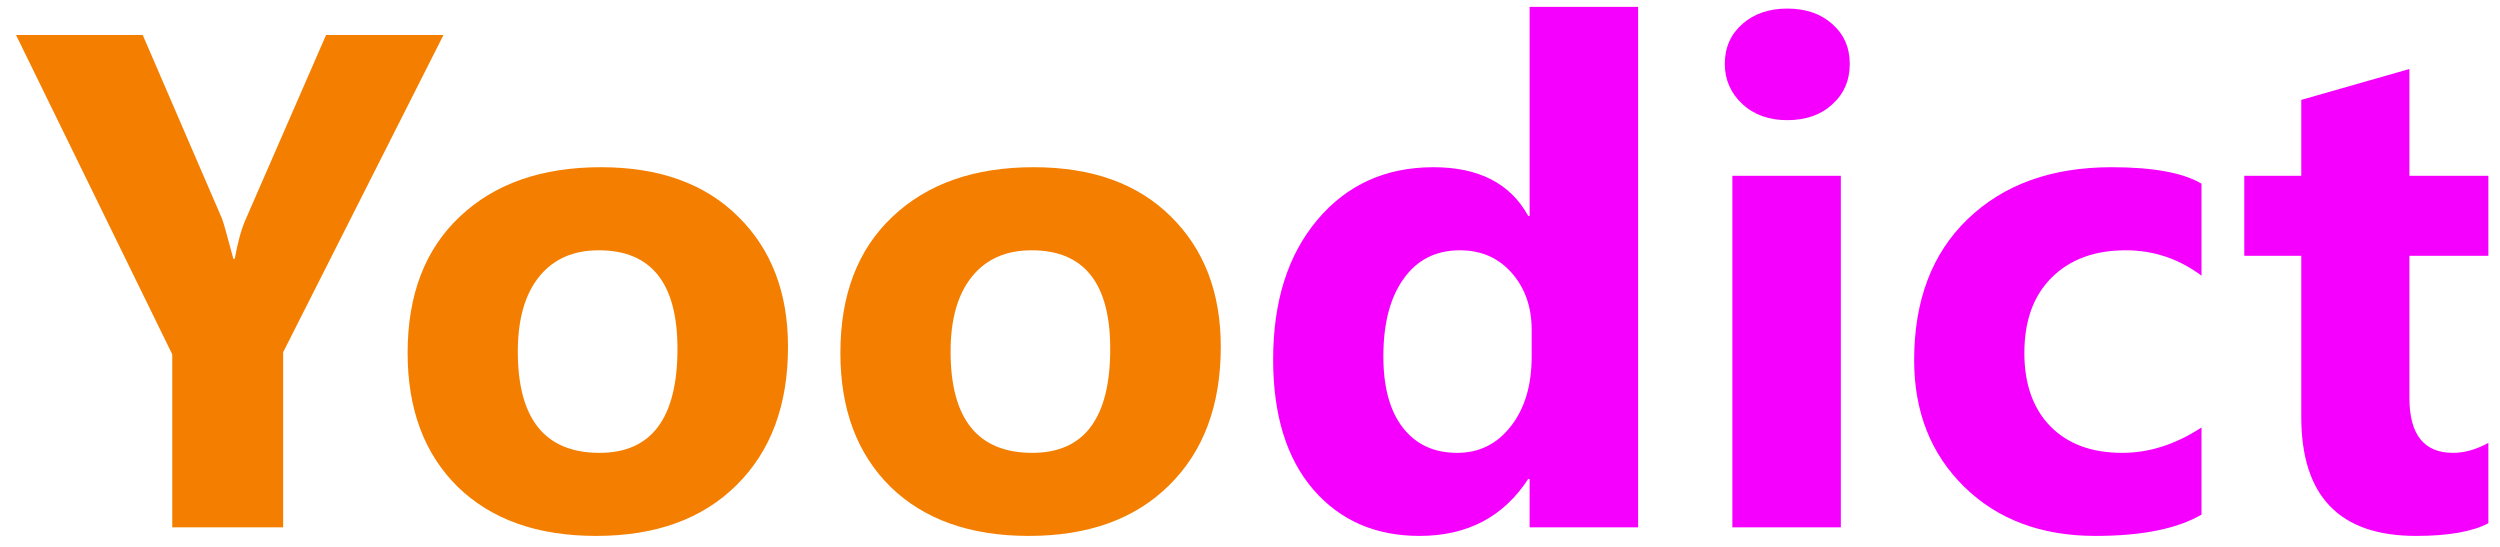 <svg width="128" height="28" viewBox="0 0 128 28" fill="none" xmlns="http://www.w3.org/2000/svg">
<path d="M22.706 1.793L14.497 18.035V27H8.819V18.141L0.821 1.793H7.308L11.368 11.197C11.438 11.373 11.632 12.059 11.948 13.254H12.019C12.171 12.41 12.352 11.748 12.563 11.268L16.694 1.793H22.706ZM30.52 27.439C27.52 27.439 25.159 26.602 23.436 24.926C21.725 23.238 20.87 20.953 20.87 18.07C20.87 15.094 21.76 12.768 23.542 11.092C25.323 9.404 27.731 8.561 30.766 8.561C33.755 8.561 36.098 9.404 37.797 11.092C39.497 12.768 40.346 14.988 40.346 17.754C40.346 20.742 39.467 23.104 37.71 24.838C35.964 26.572 33.567 27.439 30.52 27.439ZM30.661 12.815C29.348 12.815 28.329 13.266 27.602 14.168C26.876 15.07 26.512 16.348 26.512 18C26.512 21.457 27.907 23.186 30.696 23.186C33.356 23.186 34.686 21.41 34.686 17.859C34.686 14.496 33.344 12.815 30.661 12.815ZM52.678 27.439C49.678 27.439 47.317 26.602 45.594 24.926C43.883 23.238 43.028 20.953 43.028 18.07C43.028 15.094 43.918 12.768 45.699 11.092C47.481 9.404 49.889 8.561 52.924 8.561C55.912 8.561 58.256 9.404 59.955 11.092C61.654 12.768 62.504 14.988 62.504 17.754C62.504 20.742 61.625 23.104 59.867 24.838C58.121 26.572 55.725 27.439 52.678 27.439ZM52.819 12.815C51.506 12.815 50.486 13.266 49.76 14.168C49.033 15.07 48.67 16.348 48.67 18C48.67 21.457 50.065 23.186 52.854 23.186C55.514 23.186 56.844 21.41 56.844 17.859C56.844 14.496 55.502 12.815 52.819 12.815Z" fill="#F47E00"/>
<path d="M83.871 27H78.316V24.521H78.246C76.98 26.467 75.123 27.439 72.674 27.439C70.424 27.439 68.613 26.648 67.242 25.066C65.871 23.473 65.185 21.252 65.185 18.404C65.185 15.428 65.941 13.043 67.453 11.25C68.965 9.457 70.945 8.561 73.394 8.561C75.715 8.561 77.332 9.393 78.246 11.057H78.316V0.352H83.871V27ZM78.422 18.246V16.893C78.422 15.721 78.082 14.748 77.402 13.975C76.722 13.201 75.838 12.815 74.748 12.815C73.517 12.815 72.556 13.301 71.865 14.273C71.174 15.234 70.828 16.559 70.828 18.246C70.828 19.828 71.162 21.047 71.83 21.902C72.498 22.758 73.424 23.186 74.607 23.186C75.732 23.186 76.646 22.734 77.349 21.832C78.064 20.93 78.422 19.734 78.422 18.246ZM91.509 6.152C90.572 6.152 89.804 5.877 89.206 5.326C88.609 4.764 88.31 4.078 88.31 3.27C88.31 2.438 88.609 1.758 89.206 1.23C89.804 0.703 90.572 0.439 91.509 0.439C92.458 0.439 93.226 0.703 93.812 1.23C94.41 1.758 94.708 2.438 94.708 3.27C94.708 4.113 94.41 4.805 93.812 5.344C93.226 5.883 92.458 6.152 91.509 6.152ZM94.251 27H88.697V9H94.251V27ZM112.718 26.35C111.464 27.076 109.653 27.439 107.286 27.439C104.521 27.439 102.282 26.602 100.571 24.926C98.86 23.25 98.005 21.088 98.005 18.439C98.005 15.381 98.919 12.973 100.747 11.215C102.587 9.445 105.042 8.561 108.112 8.561C110.233 8.561 111.769 8.842 112.718 9.404V14.115C111.558 13.248 110.263 12.815 108.833 12.815C107.239 12.815 105.974 13.283 105.036 14.221C104.11 15.146 103.647 16.43 103.647 18.07C103.647 19.664 104.093 20.918 104.983 21.832C105.874 22.734 107.099 23.186 108.657 23.186C110.04 23.186 111.394 22.752 112.718 21.885V26.35ZM127.405 26.789C126.585 27.223 125.348 27.439 123.696 27.439C119.782 27.439 117.825 25.406 117.825 21.34V13.096H114.907V9H117.825V5.115L123.362 3.533V9H127.405V13.096H123.362V20.373C123.362 22.248 124.106 23.186 125.594 23.186C126.18 23.186 126.784 23.016 127.405 22.676V26.789Z" fill="#F500FE"/>
</svg>
